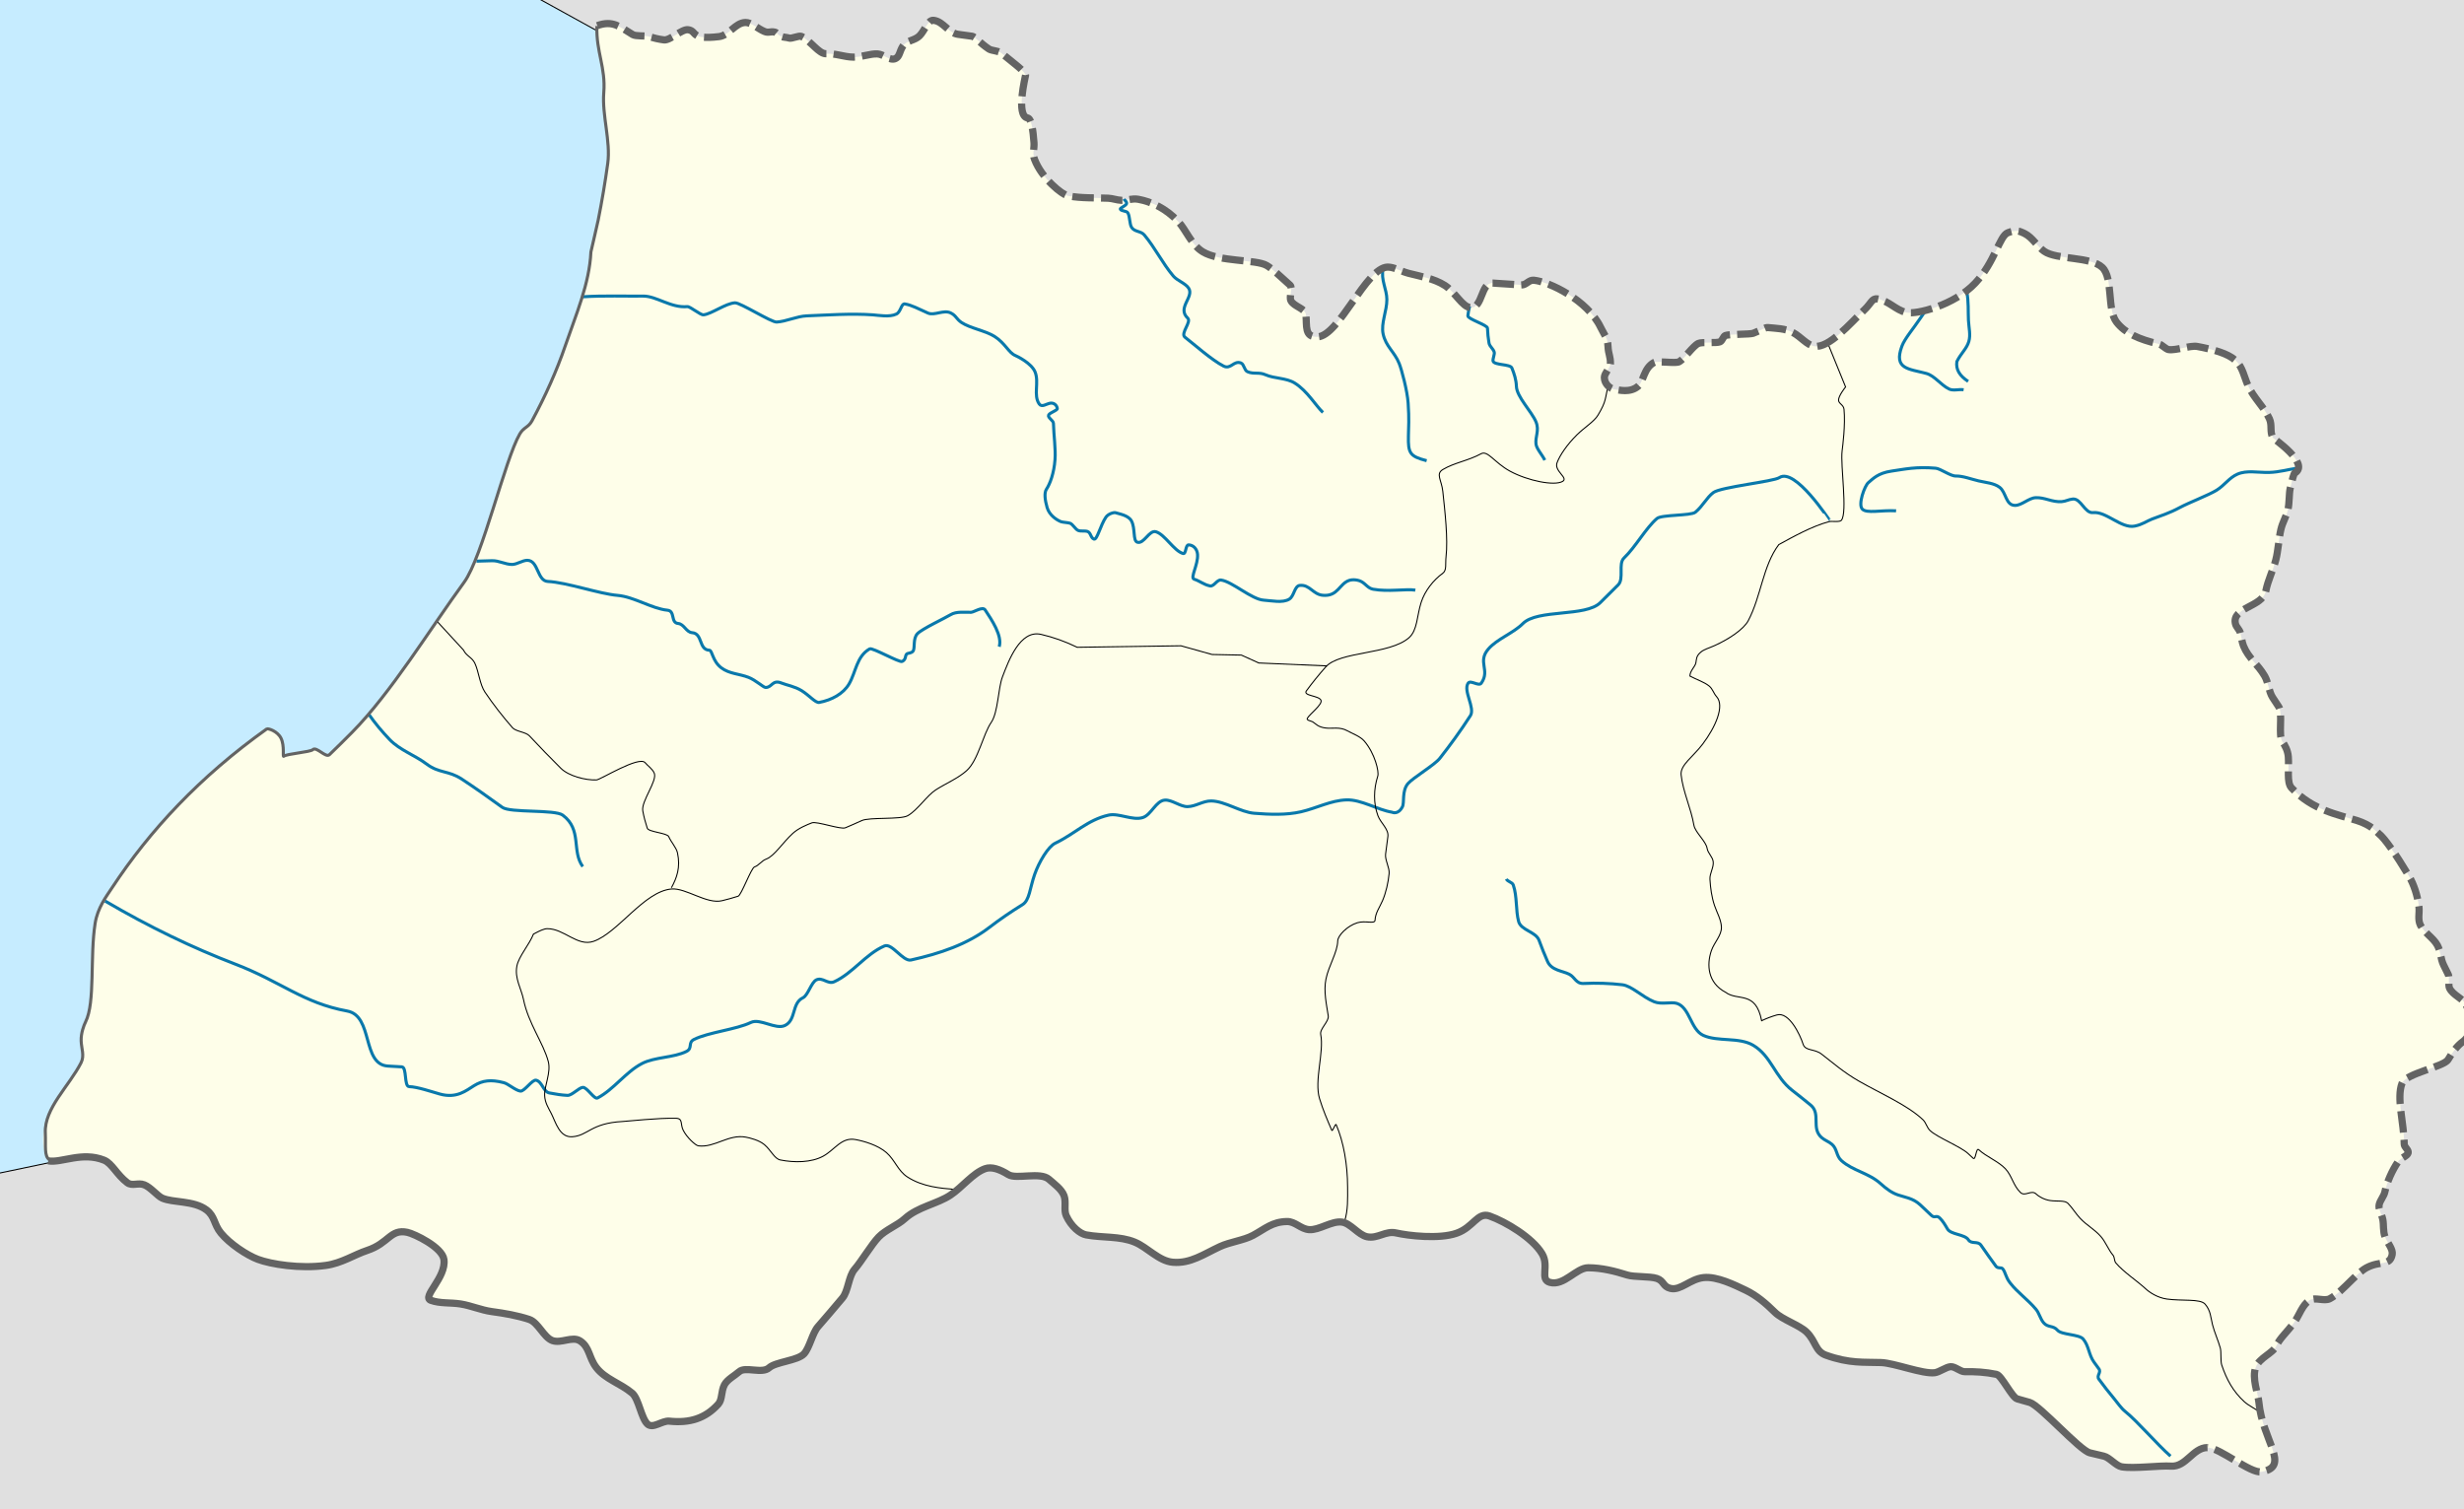 <?xml version="1.0" encoding="UTF-8" standalone="no"?>
<!-- Created with Inkscape (http://www.inkscape.org/) -->

<svg
   xmlns:dc="http://purl.org/dc/elements/1.1/"
   xmlns:cc="http://creativecommons.org/ns#"
   xmlns:rdf="http://www.w3.org/1999/02/22-rdf-syntax-ns#"
   xmlns:svg="http://www.w3.org/2000/svg"
   xmlns="http://www.w3.org/2000/svg"
   xmlns:sodipodi="http://sodipodi.sourceforge.net/DTD/sodipodi-0.dtd"
   xmlns:inkscape="http://www.inkscape.org/namespaces/inkscape"
   id="svg2"
   version="1.1"
   inkscape:version="0.47 r22583"
   width="2400"
   height="1470"
   sodipodi:docname="Adjara.svg">
  <defs
     id="defs6">
    <inkscape:perspective
       sodipodi:type="inkscape:persp3d"
       inkscape:vp_x="0 : 0.5 : 1"
       inkscape:vp_y="0 : 1000 : 0"
       inkscape:vp_z="1 : 0.5 : 1"
       inkscape:persp3d-origin="0.5 : 0.33333333 : 1"
       id="perspective10" />
    <inkscape:perspective
       id="perspective10-0"
       inkscape:persp3d-origin="0.5 : 0.33333333 : 1"
       inkscape:vp_z="1 : 0.5 : 1"
       inkscape:vp_y="0 : 1000 : 0"
       inkscape:vp_x="0 : 0.5 : 1"
       sodipodi:type="inkscape:persp3d" />
  </defs>
  <sodipodi:namedview
     pagecolor="#ffffff"
     bordercolor="#666666"
     borderopacity="1"
     objecttolerance="10"
     gridtolerance="10"
     guidetolerance="10"
     inkscape:pageopacity="0"
     inkscape:pageshadow="2"
     inkscape:window-width="1366"
     inkscape:window-height="718"
     id="namedview4"
     showgrid="false"
     inkscape:zoom="0.32108844"
     inkscape:cx="861.42741"
     inkscape:cy="752.39166"
     inkscape:window-x="-8"
     inkscape:window-y="-8"
     inkscape:window-maximized="1"
     inkscape:current-layer="svg2"
     showguides="true"
     inkscape:guide-bbox="true" />
  <rect
     style="fill:#e0e0e0;fill-opacity:1;stroke:none;stroke-width:2.52;stroke-linecap:square;stroke-miterlimit:4;stroke-opacity:1;stroke-dasharray:none;stroke-dashoffset:0"
     id="rect3647"
     width="3479.985"
     height="3083.585"
     x="-290.933"
     y="-802.929" />
  <path
     style="fill:#c6ecff;stroke:#000000;stroke-width:1px;stroke-linecap:butt;stroke-linejoin:miter;stroke-opacity:1;fill-opacity:1"
     d="M 146.377,1111.843 -121.462,1167.902 -43.602,-314.555 1142.987,339.47 146.377,1111.843 z"
     id="path3592"
     sodipodi:nodetypes="ccccc" />
  <path
     style="fill:#fefee9;stroke:none;stroke-width:3;stroke-linecap:butt;stroke-linejoin:miter;stroke-opacity:1;fill-opacity:1;stroke-miterlimit:4;stroke-dasharray:none"
     d="m 581.386,25.345 c 14.976,-5.414 22.352,0.632 34.823,8.291 3.126,1.92 12.03,0.855 15.624,1.932 4.758,1.425 9.671,2.622 14.856,3.29 6.118,0.788 17.338,-10.794 23.555,-9.903 9.284,1.331 1.311,10.085 30.089,6.704 9.923,-1.166 15.701,-13.474 25.704,-13.768 5.773,-0.17 12.023,6.041 18.421,8.698 4.346,1.805 5.488,-0.29 10.216,0.688 1.843,0.381 3.126,2.786 5.981,4.114 2.213,1.029 6.03,0.972 7.603,1.614 2.848,1.161 9.795,-2.814 12.552,-1.467 8.967,4.382 16.865,17.151 23.842,16.79 9.233,-0.478 17.507,3.225 26.687,3.325 7.616,0.083 16.199,-3.515 23.355,-3.129 6.089,0.328 12.175,7.076 17.559,4.499 4.247,-2.033 3.774,-6.947 7.297,-12.286 3.681,-5.578 11.202,-4.976 16.108,-9.848 5.282,-5.245 8.014,-15.742 13.753,-15.095 9.382,1.058 14.354,12.393 23.727,13.632 4.577,0.605 9.153,1.23 13.729,1.875 2.876,0.405 7.45,6.441 16.303,12.376 2.777,1.861 9.449,1.727 12.151,3.961 10.988,9.084 23.34,17.951 23.608,21.652 0.053,0.74 -9.83,39.571 2.008,41.613 3.765,0.649 5.322,12.075 6.205,24.162 0.412,5.642 -1.691,10.352 0.519,16.133 7.178,18.78 27.045,34.572 32.755,35.618 12.99,2.378 26.043,1.712 38.963,2.238 4.271,0.174 8.773,1.949 12.927,2.056 5.982,0.154 10.375,-2.128 16.553,-0.986 12.616,2.332 26.53,8.667 38.676,21.53 7.916,8.383 12.705,22.706 24.063,29.607 16.299,9.904 51.734,7.257 62.136,13.261 5.735,3.311 14.392,11.632 22.704,19.086 3.249,2.914 -1.103,11.34 0.991,15.341 2.968,5.67 14.094,7.547 14.609,13.465 0.994,11.414 -1.528,22.163 11.26,21.691 21.018,-0.776 47.453,-67.654 68.306,-67.957 6.139,-0.089 12.528,3.987 20.502,6.081 11.22,2.947 24.498,4.937 35.216,11.774 10.167,6.485 17.115,21.278 25.226,21.609 11.671,0.477 9.803,-24.558 21.379,-23.905 9.243,0.521 18.474,1.129 27.693,1.82 5.012,0.375 7.268,-5.005 12.273,-4.582 14.88,1.26 52.536,19.428 65.191,45.888 3.948,8.255 6.819,9.989 7.186,18.635 0.316,7.45 2.454,9.526 2.362,16.831 -0.047,3.743 -5.857,9.206 -5.924,13.223 -0.11,6.585 5.923,11.139 9.27,11.611 5.148,0.726 15.838,3.797 23.784,-3.058 5.166,-4.457 5.199,-17.559 15.37,-23.028 3.353,-1.803 20.862,1.258 24.441,-0.719 4.982,-2.751 13.394,-15.319 18.583,-17.776 3.852,-1.824 17.554,0.004 21.245,-1.639 2.215,-0.986 3.022,-5.225 5.164,-6.103 3.485,-1.428 24.078,-1.063 27.036,-2.171 7.71,-2.888 11.589,-5.886 14.502,-5.577 7.489,0.794 16.637,0.72 24.289,4.821 7.687,4.119 13.878,12.414 20.92,13.368 14.418,1.954 34.717,-22.156 49.237,-36.052 5.867,-5.615 6.876,-10.944 12.233,-10.073 10.852,1.766 17.596,10.78 27.988,13.231 9.456,2.23 46.701,-6.843 67.234,-28.709 19.312,-20.566 23.42,-45.979 31.82,-49.018 7.535,-2.726 10.158,-2.202 16.443,0.959 7.441,3.742 11.87,12.254 18.856,17.164 12.042,8.465 45.314,4.909 56.621,15.759 10.735,10.301 4.372,41.108 13.879,53.268 8.34,10.667 21.282,16.689 41.724,21.436 2.313,0.537 6.354,4.863 8.816,5.262 7.172,1.163 21.253,-4.311 28.107,-3.023 15.658,2.943 29.516,6.7 37.143,13.509 6.947,6.202 8.565,16.487 12.046,24.179 5.776,12.767 15.844,21.158 21.07,32.816 2.796,6.237 0.144,12.413 3.312,18.42 0.31,0.588 36.692,25.162 21.287,34.448 -0.869,0.524 -2.366,6.09 -4.392,14.787 -1.199,5.145 -0.655,13.862 -2.203,20.802 -1.508,6.761 -5.098,11.708 -6.899,19.43 -2.082,8.93 -2.553,20.4 -4.953,29.602 -2.762,10.592 -7.454,18.985 -9.74,30.356 -3.111,15.476 -33.909,15.796 -29.434,32.11 0.783,2.853 3.576,5.162 4.521,8.025 1.452,4.401 1.432,8.812 3.224,13.222 4.904,12.074 13.783,17.538 20.694,29.397 3.394,5.824 3.933,14.938 7.623,20.707 1.974,3.086 3.99,6.153 6.039,9.198 4.193,6.231 -0.834,28.056 3.569,34.06 2.454,3.347 5.28,8.57 5.731,14.653 0.841,11.347 -1.804,25.002 3.107,30.238 20.505,21.857 45.774,26.133 63.437,31.674 14.547,4.563 20.038,11.726 21.842,13.162 5.513,4.39 16.466,19.952 28.862,40.657 4.979,8.316 8.539,19.181 9.945,30.025 0.814,6.273 -1.424,12.539 1.508,18.301 3.724,7.317 12.668,12.328 16.537,19.573 3.449,6.46 2.886,12.889 6.004,19.18 1.54,3.107 3.056,6.181 4.533,9.208 1.48,3.034 -0.194,10.304 1.191,13.232 3.218,6.803 13.317,10.317 16.001,15.943 8.648,18.13 4.848,30.454 -3.204,36.359 -4.979,3.651 -9.666,9.568 -14.15,17.351 -3.996,6.936 -41.139,13.428 -44.874,23.047 -5.604,14.433 1.899,38.628 2.129,59.226 0.035,3.176 4.467,5.46 3.825,8.461 -0.727,3.398 -7.266,4.912 -9.632,8.391 -6.148,9.038 -11.038,20.26 -13.063,29.729 -0.943,4.409 -4.631,8.031 -5.562,12.507 -0.904,4.346 2.448,8.862 3.541,14.181 1.127,5.484 0.043,11.789 2.3,17.304 2.53,6.181 7.875,11.876 6.851,17.018 -2.292,11.502 -11.246,5.644 -24.86,12.777 -4.468,2.341 -9.557,7.129 -14.84,12.312 -7.012,6.879 -14.365,14.453 -21.058,17.924 -5.463,2.833 -14.694,-1.833 -19.756,1.479 -7.128,4.663 -9.913,14.568 -14.732,21.302 -6.709,9.377 -14.436,15.894 -17.345,22.761 -3.12,7.366 -16.749,11.877 -20.283,21.137 -4.02,10.535 2.277,25.841 3.031,34.013 3.497,37.925 31.243,62.519 2.829,67.874 -10.983,2.07 -41.175,-23.82 -53.11,-23.601 -14.024,0.257 -20.607,19.119 -35.223,18.081 -11.165,-0.793 -36.404,2.699 -48.186,0.656 -5.407,-0.938 -11.92,-9.176 -17.345,-10.389 -4.54,-1.015 -9.086,-2.098 -13.641,-3.244 -9.888,-2.488 -48.451,-46.018 -58.481,-49.067 -4.126,-1.254 -8.148,-2.382 -12.086,-3.404 -5.258,-1.364 -15.32,-22.907 -20.322,-23.935 -10.841,-2.229 -20.944,-2.787 -30.873,-2.579 -4.238,0.089 -9.545,-5.188 -13.764,-4.89 -4.6,0.325 -10.842,5.26 -15.486,5.869 -11.645,1.526 -39.274,-9.427 -52.252,-9.897 -16.435,-0.595 -30.576,1.155 -53.864,-7.222 -10.336,-3.718 -9.632,-13.537 -18.651,-22.391 -6.949,-6.823 -23.697,-12.178 -30.854,-19.251 -8.729,-8.627 -17.933,-16.535 -28.393,-21.513 -10.725,-5.103 -27.983,-13.768 -41.171,-12.372 -13.198,1.398 -22.325,12.858 -32.186,10.554 -7.641,-1.785 -6.189,-7.369 -13.402,-9.749 -6.706,-2.213 -22.097,-1.209 -28.666,-3.276 -12.459,-3.921 -24.874,-7.007 -38.011,-7.091 -11.759,-0.075 -23.646,18.005 -37.399,14.25 -10.223,-2.792 -0.413,-15.783 -7.622,-27.876 -9.341,-15.668 -35.67,-31.323 -51.204,-36.807 -11.745,-4.146 -15.556,11.043 -32.105,16.809 -17.012,5.928 -46.767,2.462 -58.885,-0.288 -10.368,-2.353 -17.975,5.85 -28.258,3.725 -8.574,-1.772 -16.017,-13.17 -24.496,-14.297 -10.086,-1.341 -22.237,8.065 -31.98,7.359 -8.206,-0.594 -13.545,-8.017 -21.488,-7.898 -14.556,0.217 -21.15,6.985 -33.184,13.484 -8.963,4.841 -22.342,6.349 -32.263,10.97 -15.764,7.343 -28.675,16.669 -45.776,15.207 -13.815,-1.181 -24.725,-14.533 -37.199,-19.638 -14.694,-6.014 -30.918,-4.001 -47.276,-7.004 -5.943,-1.091 -14.49,-8.048 -19.343,-18.603 -2.568,-5.585 0.133,-13.216 -2.124,-19.472 -2.336,-6.476 -9.669,-11.558 -14.763,-16.098 -8.445,-7.527 -31.731,0.312 -39.523,-4.526 -8.574,-5.324 -16.389,-7.998 -22.638,-5.776 -11.794,4.193 -22.306,18.061 -33.764,25.715 -12.957,8.655 -31.791,11.376 -44.418,22.927 -7.133,6.525 -18.577,10.715 -25.536,17.947 -6.817,7.084 -16.822,23.829 -23.428,31.393 -5.871,6.721 -6.133,21.213 -11.816,27.987 -7.99,9.523 -15.924,18.872 -23.822,27.889 -5.48,6.255 -8.19,20.609 -13.643,26.491 -6.123,6.605 -27.706,7.814 -33.913,13.511 -6.865,6.302 -23.148,-1.557 -29.22,3.853 -4.166,3.712 -11.61,7.594 -14.309,12.692 -3.466,6.545 -1.967,14.38 -5.98,18.854 -12.641,14.094 -28.035,18.695 -47.778,16.625 -6.907,-0.724 -15.878,7.678 -21.148,2.91 -6.207,-5.615 -8.561,-24.809 -15.049,-30.211 -11.711,-9.752 -26.332,-13.639 -34.971,-25.026 -7.352,-9.691 -6.309,-19.738 -15.747,-25.834 -7.563,-4.885 -18.465,2.811 -27.011,-0.348 -8.398,-3.104 -13.742,-17.648 -22.517,-20.556 -11.686,-3.873 -24.066,-5.975 -36.503,-7.654 -10.35,-1.397 -20.189,-5.804 -30.248,-7.392 -9.948,-1.57 -20.124,-0.309 -29.07,-3.576 -9.124,-3.332 15.152,-22.105 12.77,-39.754 -1.624,-12.03 -28.897,-25.01 -35.598,-26.445 -16.747,-3.587 -17.915,10.62 -39.277,17.648 -12.465,4.101 -24.666,12.416 -40.209,14.567 -25.005,3.461 -53.413,-1.163 -66.123,-5.915 -10.743,-4.017 -27.46,-15.132 -36.048,-25.656 -6.944,-8.51 -5.715,-16.253 -14.105,-22.53 -12.438,-9.304 -32.498,-6.792 -43.014,-11.448 -4.667,-2.066 -11.374,-10.622 -17.576,-12.984 -6.079,-2.315 -11.651,1.579 -16.46,-2.03 -10.152,-7.619 -14.902,-18.88 -22.685,-21.982 -21.433,-8.543 -41.254,2.936 -54.316,0.715 -13.697,-23.823 2.365,-58.996 28.411,-87.482 12.381,-15.126 -3.378,-22.334 7.991,-48.012 8.585,-19.389 4.088,-63.131 9.271,-95.933 2.384,-15.085 10.805,-26.014 16.371,-34.482 36.939,-56.189 85.963,-108.637 150.662,-154.746 1.366,-0.974 10.666,2.132 13.998,8.949 3.723,7.618 1.358,18.872 2.73,17.577 2.535,-2.392 25.703,-4.012 28.239,-6.418 3.589,-3.406 12.625,8.345 16.205,4.886 7.341,-7.095 14.655,-14.306 21.923,-21.652 38.089,-38.494 77.062,-102.31 109.236,-146.254 17.918,-24.473 39.825,-119.885 54.281,-144.558 3.86,-6.587 8.355,-6.181 11.918,-12.796 13.026,-24.184 24.001,-48.563 32.423,-73.177 10.395,-30.381 23.423,-60.032 24.907,-91.237 1.128,-5.229 6.07,-25.892 7.117,-31.156 3.608,-18.15 6.721,-36.509 9.282,-55.078 2.96,-21.46 -5.656,-46.992 -3.871,-68.871 2.007,-24.6 -7.488,-39.49 -6.705,-64.93 z"
     id="path2818"
     sodipodi:nodetypes="cssssssssssssssssssssssssssssssssssssssssssssssssssssssssssssssssssssssssssssssssssssssssssssssssssssssssssssssssssssssssssssssssssssssssssssssssssssssssssssssssssssssssssssssssssssssssssssssssccssssssssssssscsssc" />
  <path
     style="fill:none;stroke:#0978ab;stroke-width:3;stroke-linecap:butt;stroke-linejoin:miter;stroke-opacity:1;stroke-miterlimit:4;stroke-dasharray:none"
     d="m 1912.627,379.627 c -4.454,-0.701 -10.139,1.255 -14.159,-0.719 -8.153,-4.002 -14.175,-13.029 -22.204,-15.185 -17.045,-4.576 -32.094,-4.011 -23.773,-26.536 2.782,-7.531 11.421,-17.375 18.64,-28.214 1.439,-2.16 2.974,-4.392 4.609,-6.699"
     id="path3594"
     sodipodi:nodetypes="cssssc" />
  <path
     style="fill:none;stroke:#0978ab;stroke-width:3;stroke-linecap:butt;stroke-linejoin:miter;stroke-opacity:1;stroke-miterlimit:4;stroke-dasharray:none"
     d="m 1917.017,371.496 c -8.282,-5.518 -12.113,-11.478 -10.986,-19.356 4.184,-8.334 9.597,-12.493 11.637,-19.516 1.91,-6.574 0.063,-13.026 -0.333,-20.55 -0.452,-8.572 0.282,-18.362 -1.681,-28.244"
     id="path3596"
     sodipodi:nodetypes="ccssc" />
  <path
     style="fill:none;stroke:#0978ab;stroke-width:3;stroke-linecap:butt;stroke-linejoin:miter;stroke-opacity:1;stroke-miterlimit:4;stroke-dasharray:none"
     d="m 2114.129,1418.248 c -12.775,-11.1 -32.003,-33.715 -44.118,-43.483 -4.226,-3.408 -7.226,-8.174 -10.739,-12.38 -5.22,-6.25 -10.254,-12.653 -14.938,-19.104 -2.546,-3.506 2.608,-6.483 0.046,-10.019 -1.605,-2.215 -3.214,-4.433 -4.825,-6.651 -5.065,-6.968 -4.874,-15.782 -10.525,-22.446 -3.92,-4.622 -21.042,-3.975 -24.929,-8.488 -4.397,-5.105 -9.309,-2.245 -13.619,-7.365 -3.223,-3.828 -4.227,-9.296 -7.413,-13.091 -8.15,-9.707 -17.613,-15.995 -25.21,-25.727 -4.573,-5.859 -4.325,-10.388 -7.321,-13.854 -1.174,-1.358 -4.71,0.011 -6.424,-2.33 -4.96,-6.773 -9.815,-13.59 -14.546,-20.439 -3.168,-4.586 -9.298,-0.68 -12.327,-5.348 -3.539,-5.454 -17.123,-4.932 -20.365,-10.548 -2.154,-3.731 -4.46,-7.689 -7.509,-10.655 -3.367,-3.276 -4.805,0.635 -8.166,-2.576 -3.59,-3.43 -7.176,-6.821 -10.757,-10.168 -7.051,-6.59 -14.83,-7.34 -21.762,-9.727 -5.93,-2.041 -11.018,-5.648 -16.965,-11.022 -11.521,-10.412 -27.014,-12.407 -38.163,-22.441 -5.063,-4.557 -4.04,-11.266 -9.04,-15.715 -3.161,-2.813 -7.133,-3.954 -10.265,-6.723 -10.445,-9.238 -0.259,-23.132 -10.73,-31.708 -5.929,-4.856 -11.862,-9.595 -17.797,-14.207 -16.965,-13.18 -20.436,-33.421 -37.988,-43.894 -13.798,-8.232 -34.615,-3.251 -48.699,-9.697 -12.373,-5.663 -13.089,-27.285 -25.842,-31.176 -5.524,-1.685 -14.824,1.324 -21.983,-1.561 -11.693,-4.711 -21.806,-15.504 -31.092,-16.574 -12.377,-1.426 -24.906,-1.869 -37.597,-1.236 -7.52,0.375 -8.514,-6.196 -14.033,-8.996 -6.584,-3.341 -17.278,-3.645 -21.136,-12.423 -2.973,-6.764 -5.736,-13.646 -8.28,-20.652 -3.017,-8.306 -17.547,-9.639 -19.9,-18.321 -2.902,-10.711 -1.316,-24.5 -5.211,-35.537 -0.986,-2.793 -5.414,-3.09 -6.733,-5.833"
     id="path3600"
     sodipodi:nodetypes="cssssssssssssssssssssssssssssssssssssc" />
  <path
     style="fill:none;stroke:#0978ab;stroke-width:3;stroke-linecap:butt;stroke-linejoin:miter;stroke-opacity:1;stroke-miterlimit:4;stroke-dasharray:none"
     d="m 567.622,289.061 c 20.289,-1.295 42.693,-0.455 58.762,-0.678 12.821,-0.178 27.168,11.745 42.975,10.266 3.018,-0.282 12.745,8.347 15.969,7.988 7.726,-0.861 21.747,-11.316 30.638,-11.68 5.162,-0.211 35.269,19.001 40.503,18.719 9.213,-0.497 19.699,-5.652 29.175,-6.023 20.097,-0.785 43.071,-2.498 64.678,-0.986 5.24,0.366 16.13,2.493 22.816,-0.794 4.358,-2.142 4.691,-10.39 8.211,-9.828 6.777,1.083 13.297,4.858 22.597,8.915 6.196,2.703 15.195,-3.505 22.028,-0.173 5.418,2.642 5.372,5.888 10.672,9.403 8.208,5.444 23.513,8.03 32.094,13.522 10.331,6.612 13.715,15.862 20.229,18.574 1.683,0.701 15.697,7.407 19.214,15.967 4.148,10.098 -1.891,22.776 4.054,31.22 2.514,3.57 6.839,-0.056 10.585,-0.748 3.474,-0.642 6.45,1.622 7.019,5.073 0.337,2.046 -7.534,4.024 -8.52,6.592 -0.939,2.446 4.664,5.085 4.75,7.896 0.397,12.901 2.289,24.858 1.539,35.4 -0.925,13.009 -4.855,23.661 -8.358,28.833 -2.311,3.412 -1.437,10.628 0.678,17.856 2.218,7.58 9.46,12.171 13.484,13.734 1.66,0.645 7.213,0.897 8.874,1.534 2.795,1.072 5.202,6.026 8.001,7.074 2.618,0.981 6.407,0.005 9.029,0.965 3.246,1.189 2.993,6.254 6.249,7.407 3.029,1.074 6.225,-13.336 11.557,-21.247 2.436,-3.614 8.09,-4.948 9.476,-4.465 3.321,1.156 12.554,2.437 15.522,8.097 3.797,7.243 1.305,19.175 5.565,20.608 6.566,2.21 11.59,-12.079 18.188,-10.149 8.78,2.568 17.605,18.716 26.471,21.189 3.095,0.863 2.2,-8.46 5.406,-8.399 4.439,0.085 8.303,3.834 8.695,9.256 0.724,10.001 -7.475,22.811 -3.328,24.148 5.752,1.855 9.354,5.326 15.447,6.573 3.916,0.802 6.737,-6.306 10.789,-5.735 10.981,1.547 29.864,18.918 41.645,19.608 7.324,0.429 18.382,3.02 24.864,-1.044 4.771,-2.99 4.921,-12.796 10.207,-13.331 9.786,-0.99 12.685,8.793 22.498,9.624 14.797,1.253 15.919,-11.351 25.625,-14.518 3.295,-1.075 8.576,-0.711 12.178,1.366 3.934,2.269 6.239,6.357 11.106,7.244 14.625,2.666 31.956,-0.514 41.109,0.881"
     id="path3602"
     sodipodi:nodetypes="cssssssssssssssssssssssssssssssssssssssssssssssc" />
  <path
     style="fill:none;stroke:#0978ab;stroke-width:3;stroke-linecap:butt;stroke-linejoin:miter;stroke-opacity:1;stroke-miterlimit:4;stroke-dasharray:none"
     d="m 1288.586,401.758 c -7.132,-6.837 -15.271,-20.979 -27.386,-28.593 -8.316,-5.227 -19.947,-4.289 -28.639,-8.17 -6.434,-2.873 -11.336,-0.23 -17.578,-2.989 -2.987,-1.32 -3.233,-7.243 -6.168,-8.415 -7.088,-2.829 -9.939,6.541 -16.97,3.003 -11.556,-5.816 -29.132,-21.594 -37.604,-28.093 -4.873,-3.738 6.599,-14.881 2.619,-18.637 -10.695,-10.093 6.446,-20.512 0.949,-29.146 -3.042,-4.778 -11.17,-7.35 -14.967,-11.842 -10.624,-12.567 -17.597,-27.3 -28.286,-40.056 -3.241,-3.868 -9.276,-2.854 -12.21,-7.141 -2.313,-3.38 -1.653,-10.912 -3.852,-14.428 -1.231,-1.969 -6.123,-1.442 -7.274,-3.483 -0.612,-1.084 4.713,-2.95 5.956,-5.102 1.029,-1.781 -1.965,-3.88 -2.46,-4.796"
     id="path3604"
     sodipodi:nodetypes="cssssssssssssssc" />
  <path
     style="fill:none;stroke:#0978ab;stroke-width:3;stroke-linecap:butt;stroke-linejoin:miter;stroke-opacity:1;stroke-miterlimit:4;stroke-dasharray:none"
     d="m 1347.207,261.533 c -2.46,11.12 3.626,20.075 3.645,30.277 0.02,11.005 -5.848,23.191 -3.664,33.395 2.67,12.474 11.081,17.295 15.743,29.031 2.334,5.876 7.779,26.105 8.634,38.32 1.093,15.605 0.461,23.24 0.275,31.989 -0.362,17.002 1.399,19.912 17.759,24.177"
     id="path3606"
     sodipodi:nodetypes="csssssc" />
  <path
     style="fill:none;stroke:#0978ab;stroke-width:3;stroke-linecap:butt;stroke-linejoin:miter;stroke-opacity:1;stroke-miterlimit:4;stroke-dasharray:none"
     d="m 1504.666,448.171 c -2.649,-5.41 -7.948,-10.969 -8.549,-15.611 -0.927,-7.168 3.421,-13.231 0.011,-21.564 -4.163,-10.172 -18.774,-24.321 -19.11,-34.803 -0.198,-6.19 -2.093,-12.064 -4.395,-17.761 -1.607,-3.978 -17.069,-2.561 -18.318,-6.668 -0.559,-1.838 1.638,-6.796 1.144,-8.645 -0.979,-3.664 -4.521,-5.426 -5.153,-9.188 -0.789,-4.697 -1.289,-9.478 -1.452,-14.361 -0.102,-3.06 -19.455,-8.875 -19.105,-11.996 0.339,-3.02 0.9,-6.07 1.704,-9.153"
     id="path3608"
     sodipodi:nodetypes="csssssssssc" />
  <path
     style="fill:none;stroke:#0978ab;stroke-width:3;stroke-linecap:butt;stroke-linejoin:miter;stroke-opacity:1;stroke-miterlimit:4;stroke-dasharray:none"
     d="m 973.252,629.889 c 3.272,-10.626 -7.503,-26.451 -13.672,-35.797 -2.485,-3.766 -10.853,2.188 -13.725,2.279 -5.484,0.174 -14.374,-1.13 -19.969,2.364 -4.936,3.083 -27.791,13.724 -32.306,18.5 -4.3,4.55 -2.378,13.008 -3.927,16.461 -1.202,2.681 -5.608,2.17 -6.668,3.491 -1.553,1.934 -0.342,5.102 -4.257,7.073 -2.67,1.345 -28.987,-13.746 -31.615,-12.264 -12.874,7.261 -13.345,22.653 -20.192,34.301 -5.447,9.267 -16.647,15.558 -28.982,17.861 -3.553,0.663 -9.594,-6.762 -17.05,-11.414 -6.669,-4.161 -14.689,-5.443 -19.515,-7.406 -9.243,-3.761 -9.098,4.252 -15.65,4.258 -2.12,0.002 -9.612,-7.145 -16.678,-9.871 -9.126,-3.521 -18.646,-3.348 -26.492,-9.29 -8.727,-6.609 -8.662,-16.982 -11.63,-17.116 -10.551,-0.477 -6.241,-16.252 -16.805,-17.1 -5.802,-0.466 -7.765,-8.403 -13.6,-8.953 -7.49,-0.706 -2.684,-12.168 -10.371,-12.921 -15.251,-1.494 -32.539,-13.1 -48.659,-14.447 -17.837,-1.49 -49.262,-12.636 -67.925,-13.571 -10.471,-0.525 -9.02,-20.421 -19.893,-20.579 -4.643,-0.068 -10.15,4.026 -14.871,4.024 -6.704,-0.003 -12.664,-3.786 -19.534,-3.64 -5.028,0.107 -10.101,0.256 -15.222,0.447"
     id="path3610"
     sodipodi:nodetypes="cssssssssssssssssssssssssc" />
  <path
     style="fill:none;stroke:#0978ab;stroke-width:3;stroke-linecap:butt;stroke-linejoin:miter;stroke-opacity:1;stroke-miterlimit:4;stroke-dasharray:none"
     d="m 358.962,695.37 c 6.253,8.945 13.142,17.21 20.548,24.924 10.012,10.429 24.472,15.179 36.073,23.913 12.117,9.121 21.21,6.111 34.06,14.539 12.727,8.346 26.098,17.775 39.63,27.602 7.652,5.557 51.171,1.899 58.837,7.589 19.122,14.191 8.431,35.027 19.511,50.083"
     id="path3612"
     sodipodi:nodetypes="csssssc" />
  <path
     style="fill:none;stroke:#0978ab;stroke-width:3;stroke-linecap:butt;stroke-linejoin:miter;stroke-opacity:1;stroke-miterlimit:4;stroke-dasharray:none"
     d="m 102.403,877.603 c 43.104,25.314 85.301,45.563 126.714,61.436 44.551,17.076 66.173,37.897 109.063,45.703 25.587,4.657 14.132,51.816 39.426,53.577 4.572,0.318 9.147,0.584 13.725,0.798 5.159,0.241 2.064,19.136 7.23,19.248 7.897,0.172 22.156,5.061 29.784,7.201 16.592,4.654 25.753,-3.439 33.588,-8.237 7.971,-4.88 16.046,-6.149 28.845,-2.792 4.254,1.116 11.478,7.64 16.134,8.194 3.878,0.462 11.572,-11.515 15.286,-10.589 5.944,1.482 6.987,11.209 12.884,12.384 6.044,1.204 11.984,2.098 17.652,2.378 4.29,0.212 11.127,-7.491 14.917,-7.785 4.133,-0.321 11.165,11.987 14.361,10.318 15.865,-8.286 27.434,-25.388 43.503,-33.658 12.297,-6.328 30.718,-5.462 43.147,-11.703 6.301,-3.165 1.052,-8.524 7.376,-11.673 14.117,-7.03 40.998,-9.603 55.307,-16.51 9.027,-4.357 24.123,7.271 33.173,2.958 11.189,-5.331 6.41,-21.686 17.594,-27.025 4.888,-2.333 8.134,-15.119 13.042,-17.435 6.142,-2.898 11.2,4.69 17.376,1.844 18.359,-8.459 30.266,-26.7 48.902,-34.854 7.319,-3.202 18.089,15.397 25.905,13.659 28.282,-6.288 54.853,-15.334 76.212,-31.666 10.45,-7.991 21.249,-15.382 32.343,-22.223 6.958,-4.291 7.093,-15.752 11.838,-29.348 4.373,-12.529 13.326,-27.287 20.104,-30.517 19.101,-9.102 31.428,-22.767 52.047,-27.376 9.798,-2.19 23.347,5.573 33.236,2.384 8.276,-2.669 12.835,-16.474 21.558,-16.992 6.937,-0.411 15.027,6.486 22.05,6.351 8.028,-0.155 15.001,-5.652 23.096,-5.523 13.332,0.213 28.42,10.911 41.827,11.987 15.162,1.217 31.288,1.831 45.449,-1.418 15.562,-3.57 29.093,-11.12 44.394,-11.603 14.543,-0.459 30.264,9.719 44.275,11.968 0.261,0.042 5.796,2.962 10.146,-5.08 2.252,-4.164 -0.658,-15.54 5.447,-22.75 4.651,-5.492 25.939,-18.126 31.005,-24.567 9.853,-12.526 20.193,-26.656 29.858,-41.657 4.783,-7.425 -7.324,-24.234 -2.23,-31.567 2.43,-3.498 10.376,3.454 12.821,-0.053 8.971,-12.869 -4.154,-20.452 6.921,-33.304 8.314,-9.648 24.275,-15.372 33.561,-24.705 14.277,-14.35 61.191,-6.232 75.403,-20.392 5.846,-5.825 11.656,-11.601 17.402,-17.298 5.975,-5.924 -0.188,-20.542 5.713,-26.201 11.485,-11.013 21.152,-29.071 32.133,-38.479 4.475,-3.834 33.079,-2.566 37.349,-6.085 7.289,-6.009 10.967,-14.273 17.569,-19.194 7.265,-5.416 58.457,-10.665 64.261,-14.524 15.359,-10.21 48.697,41.619 49.02,41.597"
     id="path3614"
     sodipodi:nodetypes="cssssssssssssssssssssssssssssssssssssssssssssssssssssc" />
  <path
     style="fill:none;stroke:#0978ab;stroke-width:3;stroke-linecap:butt;stroke-linejoin:miter;stroke-opacity:1;stroke-miterlimit:4;stroke-dasharray:none"
     d="m 1846.843,497.526 c -14.657,-0.818 -28.64,2.815 -32.926,-1.694 -4.341,-4.566 2.29,-22.704 5.918,-25.747 4.291,-3.599 9.356,-9.345 22.537,-11.244 13.107,-1.888 23.945,-4.462 43.032,-2.81 4.703,0.407 14.295,7.653 19.45,7.586 7.16,-0.093 14.517,2.905 22.29,4.747 7.221,1.711 14.908,2.103 20.431,6.19 6.64,4.913 5.843,17.74 15.271,17.69 6.379,-0.034 13.288,-7.211 19.917,-7.499 9.05,-0.393 15.964,4.514 25.335,3.848 4.137,-0.294 6.746,-2.182 10.935,-2.546 7.908,-0.687 11.628,14.094 19.671,13.223 12.802,-1.388 27.393,15.636 40.406,13.168 7.543,-1.431 12.073,-4.991 17.114,-6.915 8.609,-3.288 16.469,-5.538 27.163,-11.293 8.397,-4.519 28.077,-12.056 35.708,-16.811 7.815,-4.869 12.143,-12.091 20.296,-15.629 9.107,-3.952 19.612,-1.423 30.685,-1.645 9.897,-0.198 20.562,-3.299 26.068,-3.883"
     id="path3616"
     sodipodi:nodetypes="cssssssssssssssssssc" />
  <path
     style="fill:none;stroke:#000000;stroke-width:1px;stroke-linecap:butt;stroke-linejoin:miter;stroke-opacity:1"
     d="m 2201.668,1375.855 c -4.505,-3.555 -11.578,-6.859 -15.615,-10.567 -11.057,-10.156 -17.239,-21.555 -22.04,-35.788 -1.296,-3.841 -0.281,-12.691 -1.399,-16.614 -2.164,-7.597 -5.654,-15.123 -7.602,-22.741 -1.745,-6.822 -1.709,-13.774 -7.295,-20.027 -4.732,-5.298 -22.447,-2.796 -37.173,-4.871 -9.233,-1.301 -16.957,-6.574 -20.606,-9.947 -8.317,-7.689 -21.767,-16.521 -29.046,-25.204 -1.655,-1.974 -1.111,-5.598 -2.771,-7.565 -4.555,-5.398 -7.222,-12.945 -11.866,-18.212 -6.267,-7.109 -13.709,-10.821 -20.147,-17.693 -4.309,-4.599 -7.566,-10.23 -11.981,-14.674 -2.98,-3 -10.325,-1.63 -17.253,-2.637 -5.733,-0.833 -11.181,-3.988 -13.634,-6.387 -4.571,-4.47 -10.775,2.921 -15.308,-1.494 -7.037,-6.855 -8.232,-16.239 -14.611,-23.047 -6.747,-7.2 -18.672,-11.811 -25.982,-18.609 -2.638,-2.453 -2.796,10.789 -5.429,8.346 -1.66,-1.54 -3.319,-3.079 -4.976,-4.614 -7.423,-6.878 -29.864,-15.626 -37.024,-22.374 -3.055,-2.879 -3.884,-7.67 -6.89,-10.517 -14.952,-14.16 -40.986,-25.444 -61.974,-37.382 -15.336,-8.723 -26.183,-18.437 -36.961,-26.692 -6.825,-5.227 -15.656,-2.754 -17.804,-9.488 -2.969,-9.311 -13.693,-31.86 -25.532,-28.507 -5.003,1.417 -9.959,3.281 -14.866,5.616 -5.725,-29.728 -23.268,-18.746 -35.039,-27.648 -17.512,-9.226 -18.648,-26.783 -13.902,-40.642 2.72,-7.941 10.128,-14.93 9.773,-22.972 -0.323,-7.305 -4.395,-14.002 -6.729,-20.946 -2.789,-8.3 -3.921,-16.836 -4.455,-25.575 -0.344,-5.623 3.848,-11.511 3.169,-17.107 -0.593,-4.884 -5.134,-8.126 -5.935,-13.03 -1.137,-6.964 -11.661,-15.566 -12.848,-22.496 -2.816,-16.43 -10.76,-32.998 -12.459,-49.049 -1.016,-9.604 11.592,-17.486 20.993,-29.95 12.339,-16.359 21.738,-37.226 13.477,-46.327 -2.913,-3.209 -3.651,-7.366 -7.194,-10.256 -4.798,-3.914 -12.672,-6.425 -18.726,-9.703 0.154,-5.427 5.197,-9.001 5.871,-13.116 0.591,-3.602 0.337,-6.435 4.639,-10.096 3.448,-2.934 7.604,-3.775 13.783,-6.563 13.687,-6.174 28.075,-15.749 32.526,-24.141 12.605,-23.762 14.24,-53.524 29.761,-74.115 13.337,-7.256 32.331,-18.009 49.243,-22.424 2.152,-0.562 10.085,0.763 11.707,-1.217 6.194,-7.563 -1.039,-53.287 0.733,-67.649 0.589,-4.775 3.31,-25.188 1.859,-40.518 -0.427,-4.512 -5.581,-5.511 -5.317,-9.198 0.301,-4.214 5.826,-11.216 6.84,-12.553 l -17.711,-43.496"
     id="path2857"
     sodipodi:nodetypes="csssssssssssssssssssssssssccssssssssssscsssscssssscc" />
  <path
     style="fill:none;stroke:#000000;stroke-width:1px;stroke-linecap:butt;stroke-linejoin:miter;stroke-opacity:1"
     d="m 1566.547,375.286 c -3.439,13.369 -1.608,14.885 -10.084,29.089 -3.705,6.209 -13.339,12.087 -20.398,19.043 -9.578,9.438 -16.729,19.934 -19.466,27.306 -3.024,8.144 11.425,14.709 5.408,18.156 -8.088,4.634 -33.888,-0.59 -51.126,-9.918 -15.054,-8.146 -21.749,-20.599 -28.273,-17.018 -12.398,6.806 -25.889,8.615 -37.189,15.338 -7.264,4.322 -1.27,10.248 -0.105,21.167 2.105,19.733 5.197,46.382 3.145,64.062 -0.768,6.618 0.82,12.926 -3.09,15.774 -9.279,6.758 -17.522,17.146 -21.177,28.569 -4.144,12.95 -3.493,26.994 -11.811,34.292 -18.853,16.541 -67.43,12.961 -81.094,28.429 -6.934,7.85 -13.192,15.603 -18.819,23.267 -3.686,5.019 12.361,4.531 14.211,9.255 1.587,4.053 -10.98,13.324 -13.319,17.515 -1.159,2.077 3.662,2.377 5.677,3.743 3.025,2.05 4.902,4.775 12.095,5.726 6.548,0.866 13.886,-1.494 21.303,2.756 4.282,2.453 12.415,5.305 16.338,9.876 10.478,12.208 14.56,29.926 13.217,34.148 -4.124,12.97 -4.293,26.471 0.074,38.479 2.656,7.303 10.805,13.187 9.741,20.566 -0.826,5.726 -1.565,11.409 -2.229,17.054 -0.666,5.665 3.975,13.22 3.45,18.817 -0.821,8.763 -3.04,18.505 -6.352,26.317 -2.895,6.829 -6.949,11.729 -7.369,19.188 -0.228,4.046 -9.453,0.044 -17.265,2.476 -9.933,3.093 -18.939,12.514 -19.074,17.663 -0.3,11.407 -8.733,23.839 -11.469,37.195 -2.465,12.033 0.628,24.972 2.237,35.883 0.803,5.446 -8.422,12.537 -7.354,17.98 3.431,17.473 -6.491,45.011 -1.115,62.629 3.268,10.709 7.579,20.798 11.867,30.735 0.814,1.885 3.554,-7.245 4.358,-5.368 7.226,16.861 11.026,38.633 11.093,60.707 0.034,11.296 0.514,22.468 -2.974,33.522"
     id="path2859"
     sodipodi:nodetypes="cssssssssssssssssssssssssssssssssssssc" />
  <path
     style="fill:none;stroke:#000000;stroke-width:1px;stroke-linecap:butt;stroke-linejoin:miter;stroke-opacity:1"
     d="m 519.483,909.88 c 0.668,-0.351 1.39,-0.736 2.147,-1.133 3.689,-1.937 8.212,-4.177 11.305,-4.209 16.549,-0.172 29.49,17.814 45.291,12.292 23.821,-8.324 49.125,-48.679 75.842,-50.955 14.066,-1.198 34.274,15.028 49.252,11.398 5.14,-1.246 10.345,-2.69 15.622,-4.371 3.176,-1.012 12.698,-27.388 15.904,-28.481 4.307,-1.469 6.995,-6.034 11.369,-7.647 8.04,-2.967 15.836,-15.743 25.937,-25.035 5.613,-5.164 14.031,-8.49 18.596,-10.277 4.673,-1.83 28.041,6.746 32.661,4.801 5.352,-2.253 10.666,-4.588 15.936,-7.014 7.516,-3.459 37.672,-0.803 44.74,-4.727 9.349,-5.19 18.92,-19.84 27.494,-25.283 10.197,-6.473 21.284,-10.968 29.812,-18.528 11.431,-10.134 15.968,-35.293 24.135,-47.204 6.649,-9.698 6.681,-33.197 10.833,-44.094 6.067,-15.926 17.196,-46.269 37.667,-41.529 11.733,2.717 23.465,6.855 35.198,12.572 l 101.044,-1.462 30.321,8.481 28.529,0.582 16.953,7.686 66.445,2.83"
     id="path2861"
     sodipodi:nodetypes="csssssssssssssssssscccccc" />
  <path
     style="fill:none;stroke:#000000;stroke-width:1px;stroke-linecap:butt;stroke-linejoin:miter;stroke-opacity:1"
     d="m 426.129,605.629 25.345,27.554 c 2.581,5.613 8.388,7.15 11.01,12.74 3.919,8.356 4.8,20.668 9.905,28.241 8.14,12.076 17.156,23.576 26.814,34.656 3.177,3.645 13.031,4.217 16.338,7.776 10.02,10.783 20.318,21.328 30.777,31.735 7.537,7.5 24.018,11.754 34.655,11.311 3.923,-0.164 41.532,-23.858 47.474,-16.731 2.808,3.367 6.8,5.667 8.785,10.061 3.317,7.341 -12.882,27.564 -11.146,36.85 1.076,5.757 2.557,11.378 4.36,16.833 1.233,3.729 19.409,4.628 20.917,8.193 2.305,5.447 7.374,10.576 8.523,15.828 3.101,14.176 -0.692,24.488 -5.932,33.995"
     id="path2863"
     sodipodi:nodetypes="ccssssssssssssc" />
  <path
     style="fill:none;stroke:#000000;stroke-width:1px;stroke-linecap:butt;stroke-linejoin:miter;stroke-opacity:1"
     d="m 929.336,1158.386 c -12.493,-0.991 -30.625,-2.298 -45.62,-12.105 -9.131,-5.972 -12.097,-16.484 -20.237,-23.604 -8.386,-7.334 -21.929,-11.212 -30.209,-12.741 -13.702,-2.53 -20.089,9.923 -31.467,16.163 -11.518,6.317 -28.025,6.423 -41.665,3.711 -5.903,-1.173 -8.901,-9.241 -15.604,-14.94 -5.005,-4.256 -13.798,-6.502 -18.102,-7.292 -16.932,-3.111 -30.338,10.507 -46.214,8.47 -2.685,-0.344 -11.25,-8.103 -14.822,-15.337 -2.853,-5.777 0.017,-11.361 -7.006,-11.536 -16.97,-0.423 -46.743,2.873 -51.86,3.14 -31.271,1.631 -33.625,13.865 -49.233,14.88 -12.32,0.802 -16.027,-14.182 -20.253,-22.5 -2.835,-5.58 -6.263,-10.618 -6.542,-17.617 -0.383,-9.61 6.378,-22.342 3.532,-33.175 -4.738,-18.032 -19.431,-37.075 -24.148,-60.475 -2.053,-10.186 -8.758,-20.465 -6.436,-32.472 1.856,-9.594 12.009,-20.574 16.273,-31.421"
     id="path2865"
     sodipodi:nodetypes="csssssssssssssssssc" />
  <path
     sodipodi:nodetypes="cssssssssssssssssssssssssssssssssssssssssssssssssssssssssssssssssssssssscc"
     id="path3607"
     d="m 2149.914,1409.916 c -14.024,0.257 -20.607,19.119 -35.223,18.081 -11.165,-0.793 -36.404,2.699 -48.186,0.656 -5.407,-0.938 -11.92,-9.176 -17.345,-10.389 -4.54,-1.015 -9.086,-2.098 -13.641,-3.244 -9.888,-2.488 -48.451,-46.018 -58.481,-49.067 -4.126,-1.254 -8.148,-2.382 -12.086,-3.404 -5.258,-1.364 -15.32,-22.907 -20.322,-23.935 -10.841,-2.229 -20.944,-2.787 -30.873,-2.579 -4.238,0.089 -9.545,-5.188 -13.764,-4.89 -4.6,0.325 -10.842,5.26 -15.486,5.869 -11.645,1.526 -39.274,-9.427 -52.252,-9.897 -16.435,-0.595 -30.576,1.155 -53.864,-7.222 -10.336,-3.718 -9.632,-13.537 -18.651,-22.391 -6.949,-6.823 -23.697,-12.178 -30.854,-19.251 -8.729,-8.627 -17.933,-16.535 -28.393,-21.513 -10.725,-5.103 -27.983,-13.768 -41.171,-12.372 -13.198,1.398 -22.325,12.858 -32.186,10.554 -7.641,-1.785 -6.189,-7.369 -13.402,-9.749 -6.706,-2.213 -22.097,-1.209 -28.666,-3.276 -12.459,-3.921 -24.874,-7.007 -38.011,-7.091 -11.759,-0.075 -23.646,18.005 -37.399,14.25 -10.223,-2.792 -0.413,-15.783 -7.622,-27.876 -9.341,-15.668 -35.67,-31.323 -51.204,-36.807 -11.745,-4.146 -15.556,11.043 -32.105,16.809 -17.012,5.928 -46.767,2.462 -58.885,-0.288 -10.368,-2.353 -17.975,5.85 -28.258,3.725 -8.574,-1.772 -16.017,-13.17 -24.496,-14.297 -10.086,-1.341 -22.237,8.065 -31.98,7.359 -8.206,-0.594 -13.545,-8.017 -21.488,-7.898 -14.556,0.217 -21.15,6.985 -33.184,13.484 -8.963,4.841 -22.342,6.349 -32.263,10.97 -15.764,7.343 -28.675,16.669 -45.776,15.207 -13.815,-1.181 -24.725,-14.533 -37.199,-19.638 -14.694,-6.014 -30.918,-4.001 -47.276,-7.004 -5.943,-1.091 -14.49,-8.048 -19.343,-18.603 -2.568,-5.585 0.133,-13.216 -2.124,-19.472 -2.336,-6.476 -9.669,-11.558 -14.763,-16.098 -8.445,-7.527 -31.731,0.312 -39.523,-4.526 -8.574,-5.324 -16.389,-7.998 -22.638,-5.776 -11.794,4.193 -22.306,18.061 -33.764,25.715 -12.957,8.655 -31.791,11.376 -44.418,22.927 -7.133,6.525 -18.577,10.715 -25.536,17.947 -6.817,7.084 -16.822,23.829 -23.428,31.393 -5.871,6.721 -6.133,21.213 -11.816,27.987 -7.99,9.523 -15.924,18.872 -23.822,27.889 -5.48,6.255 -8.19,20.609 -13.643,26.491 -6.123,6.605 -27.706,7.814 -33.913,13.511 -6.865,6.302 -23.148,-1.557 -29.22,3.853 -4.166,3.712 -11.61,7.594 -14.309,12.692 -3.466,6.545 -1.967,14.38 -5.98,18.854 -12.641,14.094 -28.035,18.695 -47.778,16.625 -6.907,-0.724 -15.878,7.678 -21.148,2.91 -6.207,-5.615 -8.561,-24.809 -15.049,-30.211 -11.711,-9.752 -26.332,-13.639 -34.971,-25.026 -7.352,-9.691 -6.309,-19.738 -15.747,-25.834 -7.563,-4.885 -18.465,2.811 -27.011,-0.348 -8.398,-3.104 -13.742,-17.648 -22.517,-20.556 -11.686,-3.873 -24.066,-5.975 -36.503,-7.654 -10.35,-1.397 -20.189,-5.804 -30.248,-7.392 -9.948,-1.57 -20.124,-0.309 -29.07,-3.576 -9.124,-3.332 15.152,-22.105 12.77,-39.754 -1.624,-12.03 -28.897,-25.01 -35.598,-26.445 -16.747,-3.587 -17.915,10.62 -39.277,17.648 -12.465,4.101 -24.666,12.416 -40.209,14.567 -25.005,3.461 -53.413,-1.163 -66.123,-5.915 -10.743,-4.017 -27.46,-15.132 -36.048,-25.656 -6.944,-8.51 -5.715,-16.253 -14.105,-22.53 -12.438,-9.304 -32.498,-6.792 -43.014,-11.448 -4.667,-2.066 -11.374,-10.622 -17.576,-12.984 -6.079,-2.315 -11.651,1.579 -16.46,-2.03 -10.152,-7.619 -14.902,-18.88 -22.685,-21.982 -21.433,-8.543 -41.254,2.936 -54.316,0.715 m 2156.026,302.804"
     style="fill:none;stroke:#636363;stroke-width:7;stroke-linecap:butt;stroke-linejoin:miter;stroke-opacity:1;fill-opacity:1;stroke-miterlimit:4;stroke-dasharray:none" />
  <path
     sodipodi:nodetypes="cssssssssssssssssssssssssssssssssssssssssssssssssssssssssssssssssssssssssssssssssssssssssssssssssssssssssssssssssssssssssc"
     id="path3609"
     d="m 581.775,24.956 c 14.976,-5.414 21.963,1.022 34.434,8.68 3.126,1.92 12.03,0.855 15.624,1.932 4.758,1.425 9.671,2.622 14.856,3.29 6.118,0.788 17.338,-10.794 23.555,-9.903 9.284,1.331 1.311,10.085 30.089,6.704 9.923,-1.166 15.701,-13.474 25.704,-13.768 5.773,-0.17 12.023,6.041 18.421,8.698 4.346,1.805 5.488,-0.29 10.216,0.688 1.843,0.381 3.126,2.786 5.981,4.114 2.213,1.029 6.03,0.972 7.603,1.614 2.848,1.161 9.795,-2.814 12.552,-1.467 8.967,4.382 16.865,17.151 23.842,16.79 9.233,-0.478 17.507,3.225 26.687,3.325 7.616,0.083 16.199,-3.515 23.355,-3.129 6.089,0.328 12.175,7.076 17.559,4.499 4.247,-2.033 3.774,-6.947 7.297,-12.286 3.681,-5.578 11.202,-4.976 16.108,-9.848 5.282,-5.245 8.014,-15.742 13.753,-15.095 9.382,1.058 14.354,12.393 23.727,13.632 4.577,0.605 9.153,1.23 13.729,1.875 2.876,0.405 7.45,6.441 16.303,12.376 2.777,1.861 9.449,1.727 12.151,3.961 10.988,9.084 23.34,17.951 23.608,21.652 0.053,0.74 -9.83,39.571 2.008,41.613 3.765,0.649 5.322,12.075 6.205,24.162 0.412,5.642 -1.691,10.352 0.519,16.133 7.178,18.78 27.045,34.572 32.755,35.618 12.99,2.378 26.043,1.712 38.963,2.238 4.271,0.174 8.773,1.949 12.927,2.056 5.982,0.154 10.375,-2.128 16.553,-0.986 12.616,2.332 26.53,8.667 38.676,21.53 7.916,8.383 12.705,22.706 24.063,29.607 16.299,9.904 51.734,7.257 62.136,13.261 5.735,3.311 14.392,11.632 22.704,19.086 3.249,2.914 -1.103,11.34 0.991,15.341 2.968,5.67 14.094,7.547 14.609,13.465 0.994,11.414 -1.528,22.163 11.26,21.691 21.018,-0.776 47.453,-67.654 68.306,-67.957 6.139,-0.089 12.528,3.987 20.502,6.081 11.22,2.947 24.498,4.937 35.216,11.774 10.167,6.485 17.115,21.278 25.226,21.609 11.671,0.477 9.803,-24.558 21.379,-23.905 9.243,0.521 18.474,1.129 27.693,1.82 5.012,0.375 7.268,-5.005 12.273,-4.582 14.88,1.26 52.536,19.428 65.191,45.888 3.948,8.255 6.819,9.989 7.186,18.635 0.316,7.45 2.454,9.526 2.362,16.831 -0.047,3.743 -5.857,9.206 -5.924,13.223 -0.11,6.585 5.923,11.139 9.27,11.611 5.148,0.726 15.838,3.797 23.784,-3.058 5.166,-4.457 5.199,-17.559 15.37,-23.028 3.353,-1.803 20.862,1.258 24.441,-0.719 4.982,-2.751 13.394,-15.319 18.583,-17.776 3.852,-1.824 17.554,0.004 21.245,-1.639 2.215,-0.986 3.022,-5.225 5.164,-6.103 3.485,-1.428 24.078,-1.063 27.036,-2.171 7.71,-2.888 11.589,-5.886 14.502,-5.577 7.489,0.794 16.637,0.72 24.289,4.821 7.687,4.119 13.878,12.414 20.92,13.368 14.418,1.954 34.717,-22.156 49.237,-36.052 5.867,-5.615 6.876,-10.944 12.233,-10.073 10.852,1.766 17.596,10.78 27.988,13.231 9.456,2.23 46.701,-6.843 67.234,-28.709 19.312,-20.566 23.42,-45.979 31.82,-49.018 7.535,-2.726 10.158,-2.202 16.443,0.959 7.441,3.742 11.87,12.254 18.856,17.164 12.042,8.465 45.314,4.909 56.621,15.759 10.735,10.301 4.372,41.108 13.879,53.268 8.34,10.667 21.282,16.689 41.724,21.436 2.313,0.537 6.354,4.863 8.816,5.262 7.172,1.163 21.253,-4.311 28.107,-3.023 15.658,2.943 29.516,6.7 37.143,13.509 6.947,6.202 8.565,16.487 12.046,24.179 5.776,12.767 15.844,21.158 21.07,32.816 2.796,6.237 0.144,12.413 3.312,18.42 0.31,0.588 36.692,25.162 21.287,34.448 -0.869,0.524 -2.366,6.09 -4.392,14.787 -1.199,5.145 -0.655,13.862 -2.203,20.802 -1.508,6.761 -5.098,11.708 -6.899,19.43 -2.082,8.93 -2.553,20.4 -4.953,29.602 -2.762,10.592 -7.454,18.985 -9.74,30.356 -3.111,15.476 -33.909,15.796 -29.434,32.11 0.783,2.853 3.576,5.162 4.521,8.025 1.452,4.401 1.432,8.812 3.224,13.222 4.904,12.074 13.783,17.538 20.694,29.397 3.394,5.824 3.933,14.938 7.623,20.707 1.974,3.086 3.99,6.153 6.039,9.198 4.193,6.231 -0.834,28.056 3.569,34.06 2.454,3.347 5.28,8.57 5.731,14.653 0.841,11.347 -1.804,25.002 3.107,30.238 20.505,21.857 45.774,26.133 63.437,31.674 14.547,4.563 20.038,11.726 21.842,13.162 5.513,4.39 16.466,19.952 28.862,40.657 4.979,8.316 8.539,19.181 9.945,30.025 0.814,6.273 -1.424,12.539 1.508,18.301 3.724,7.317 12.668,12.328 16.537,19.573 3.449,6.46 2.886,12.889 6.004,19.18 1.54,3.107 3.056,6.181 4.533,9.208 1.48,3.034 -0.194,10.304 1.191,13.232 3.218,6.803 13.317,10.317 16.001,15.943 8.648,18.13 4.848,30.454 -3.204,36.359 -4.979,3.651 -9.666,9.568 -14.15,17.351 -3.996,6.936 -41.139,13.428 -44.874,23.047 -5.604,14.433 1.899,38.628 2.129,59.226 0.035,3.176 4.467,5.46 3.825,8.461 -0.727,3.398 -7.266,4.912 -9.632,8.391 -6.148,9.038 -11.038,20.26 -13.063,29.729 -0.943,4.409 -4.631,8.031 -5.562,12.507 -0.904,4.346 2.448,8.862 3.541,14.181 1.127,5.484 0.043,11.789 2.3,17.304 2.53,6.181 7.875,11.876 6.851,17.018 -2.292,11.502 -11.246,5.644 -24.86,12.777 -4.468,2.341 -9.557,7.129 -14.84,12.312 -7.012,6.879 -14.365,14.453 -21.058,17.924 -5.463,2.833 -14.694,-1.833 -19.756,1.479 -7.128,4.663 -9.913,14.568 -14.732,21.302 -6.709,9.377 -14.436,15.894 -17.345,22.761 -3.12,7.366 -16.749,11.877 -20.283,21.137 -4.02,10.535 2.277,25.841 3.031,34.013 3.497,37.925 31.243,62.519 2.829,67.874 -10.983,2.07 -41.175,-23.82 -53.11,-23.601"
     style="fill:none;stroke:#636363;stroke-width:7;stroke-linecap:butt;stroke-linejoin:miter;stroke-opacity:1;fill-opacity:1;stroke-miterlimit:4;stroke-dasharray:21,7;stroke-dashoffset:0" />
  <path
     sodipodi:nodetypes="csssssssssssssssscssscc"
     id="path3605"
     d="m 48.158,1129.657 c -5.31,-3.658 -3.456,-13.314 -4.017,-26.293 -1.038,-24.029 23.359,-45.691 34.84,-68.33 3.479,-6.861 0.259,-14.072 0.057,-21.272 -0.21,-7.498 2.559,-14.919 4.362,-18.541 9.45,-18.983 4.088,-63.131 9.271,-95.933 2.384,-15.085 10.805,-26.014 16.371,-34.482 36.939,-56.189 85.963,-108.637 150.662,-154.746 1.366,-0.974 10.666,2.132 13.998,8.949 3.723,7.618 1.358,18.872 2.73,17.577 2.535,-2.392 25.703,-4.012 28.239,-6.418 3.589,-3.406 12.625,8.345 16.205,4.886 7.341,-7.095 14.655,-14.306 21.923,-21.652 38.089,-38.494 77.062,-102.31 109.236,-146.254 17.918,-24.473 39.825,-119.885 54.281,-144.558 3.86,-6.587 8.355,-6.181 11.918,-12.796 13.026,-24.184 24.001,-48.563 32.423,-73.177 10.395,-30.381 23.423,-60.032 24.907,-91.237 1.128,-5.229 6.07,-25.892 7.117,-31.156 3.608,-18.15 6.721,-36.509 9.282,-55.078 2.96,-21.46 -5.656,-46.992 -3.871,-68.871 2.007,-24.6 -7.488,-39.49 -6.705,-64.93 M 46.998,1130.714"
     style="fill:none;stroke:#636363;stroke-width:3;stroke-linecap:butt;stroke-linejoin:miter;stroke-opacity:1;fill-opacity:1;stroke-miterlimit:4;stroke-dasharray:none" />
</svg>
